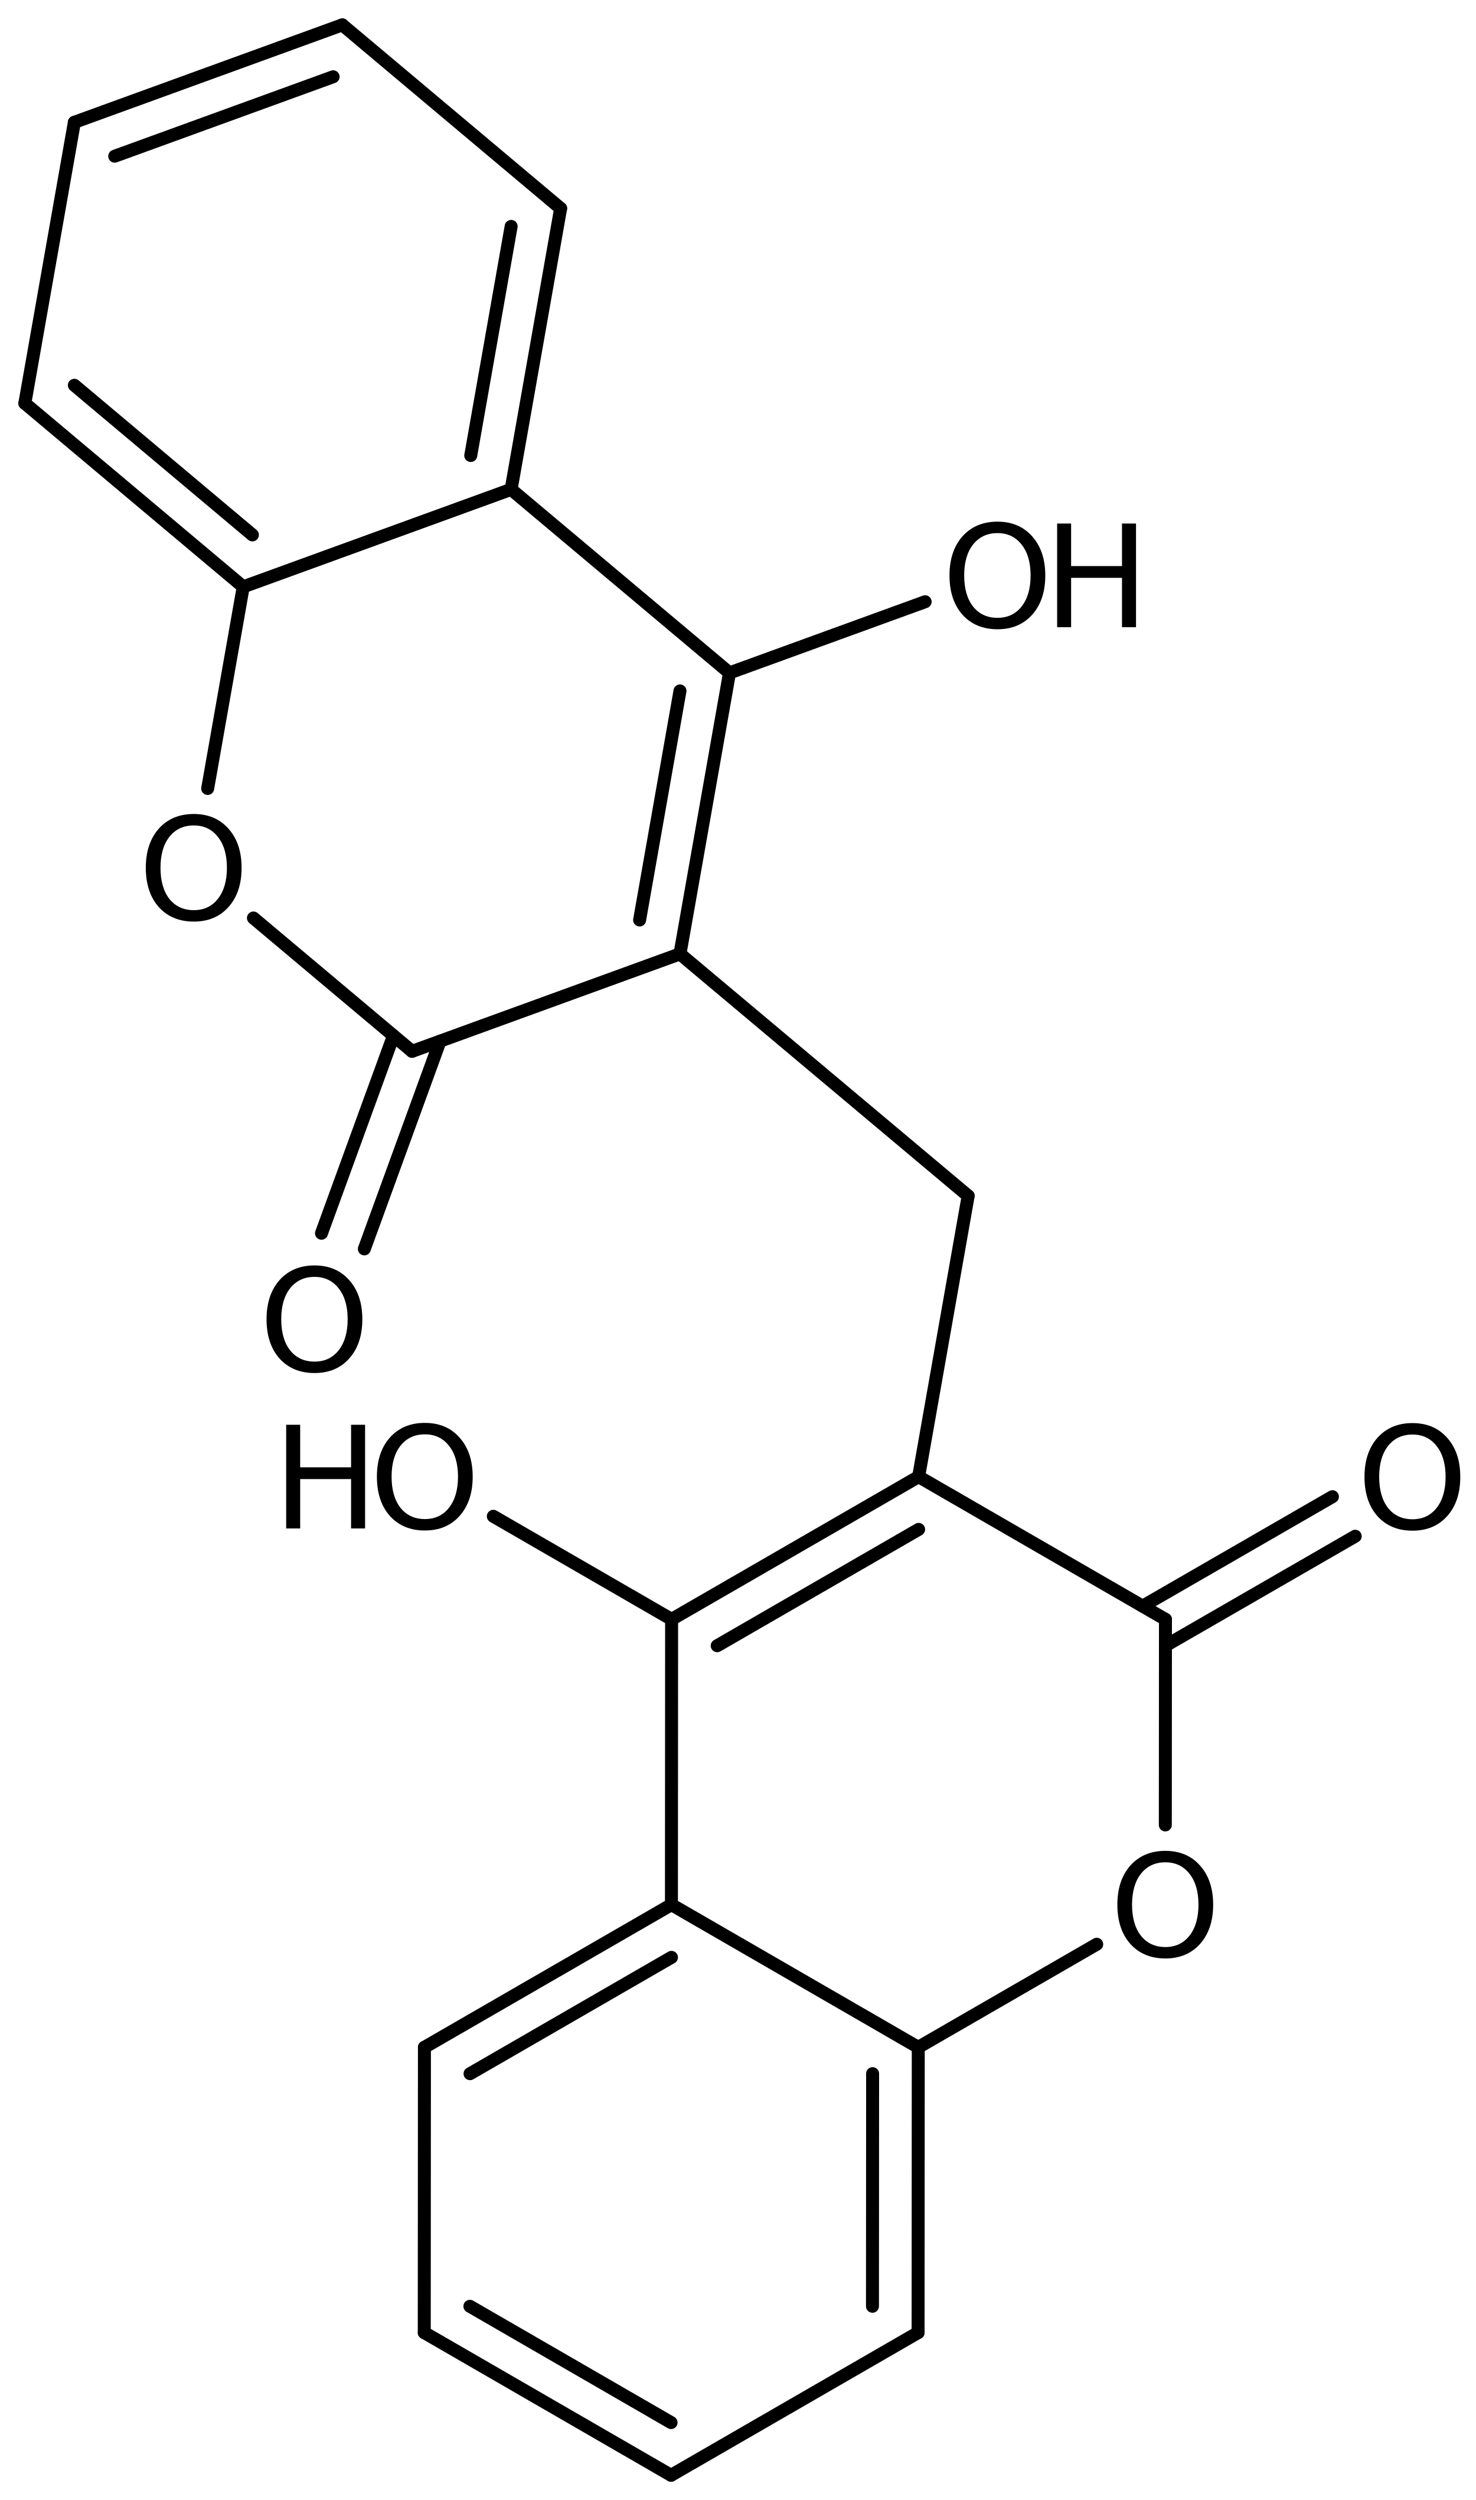 <?xml version='1.0' encoding='UTF-8'?>
<!DOCTYPE svg PUBLIC "-//W3C//DTD SVG 1.1//EN" "http://www.w3.org/Graphics/SVG/1.1/DTD/svg11.dtd">
<svg version='1.2' xmlns='http://www.w3.org/2000/svg' xmlns:xlink='http://www.w3.org/1999/xlink' width='52.578mm' height='89.02mm' viewBox='0 0 52.578 89.02'>
  <desc>Generated by the Chemistry Development Kit (http://github.com/cdk)</desc>
  <g stroke-linecap='round' stroke-linejoin='round' stroke='#000000' stroke-width='.462' fill='#000000'>
    <rect x='.0' y='.0' width='53.0' height='90.0' fill='#FFFFFF' stroke='none'/>
    <g id='mol1' class='mol'>
      <g id='mol1bnd1' class='bond'>
        <line x1='15.113' y1='83.065' x2='23.905' y2='88.145'/>
        <line x1='16.739' y1='82.127' x2='23.905' y2='86.268'/>
      </g>
      <line id='mol1bnd2' class='bond' x1='23.905' y1='88.145' x2='32.704' y2='83.065'/>
      <g id='mol1bnd3' class='bond'>
        <line x1='32.704' y1='83.065' x2='32.71' y2='72.905'/>
        <line x1='31.079' y1='82.126' x2='31.084' y2='73.843'/>
      </g>
      <line id='mol1bnd4' class='bond' x1='32.71' y1='72.905' x2='23.918' y2='67.825'/>
      <g id='mol1bnd5' class='bond'>
        <line x1='23.918' y1='67.825' x2='15.119' y2='72.905'/>
        <line x1='23.918' y1='69.702' x2='16.744' y2='73.844'/>
      </g>
      <line id='mol1bnd6' class='bond' x1='15.113' y1='83.065' x2='15.119' y2='72.905'/>
      <line id='mol1bnd7' class='bond' x1='23.918' y1='67.825' x2='23.924' y2='57.665'/>
      <g id='mol1bnd8' class='bond'>
        <line x1='32.723' y1='52.585' x2='23.924' y2='57.665'/>
        <line x1='32.723' y1='54.462' x2='25.549' y2='58.604'/>
      </g>
      <line id='mol1bnd9' class='bond' x1='32.723' y1='52.585' x2='41.516' y2='57.665'/>
      <g id='mol1bnd10' class='bond'>
        <line x1='40.703' y1='57.196' x2='47.463' y2='53.297'/>
        <line x1='41.515' y1='58.604' x2='48.275' y2='54.705'/>
      </g>
      <line id='mol1bnd11' class='bond' x1='41.516' y1='57.665' x2='41.511' y2='64.986'/>
      <line id='mol1bnd12' class='bond' x1='32.71' y1='72.905' x2='39.067' y2='69.235'/>
      <line id='mol1bnd13' class='bond' x1='32.723' y1='52.585' x2='34.488' y2='42.585'/>
      <line id='mol1bnd14' class='bond' x1='34.488' y1='42.585' x2='24.222' y2='33.968'/>
      <g id='mol1bnd15' class='bond'>
        <line x1='24.222' y1='33.968' x2='25.986' y2='23.962'/>
        <line x1='22.784' y1='32.761' x2='24.222' y2='24.604'/>
      </g>
      <line id='mol1bnd16' class='bond' x1='25.986' y1='23.962' x2='18.207' y2='17.427'/>
      <g id='mol1bnd17' class='bond'>
        <line x1='18.207' y1='17.427' x2='19.971' y2='7.421'/>
        <line x1='16.769' y1='16.22' x2='18.208' y2='8.062'/>
      </g>
      <line id='mol1bnd18' class='bond' x1='19.971' y1='7.421' x2='12.193' y2='.885'/>
      <g id='mol1bnd19' class='bond'>
        <line x1='12.193' y1='.885' x2='2.649' y2='4.355'/>
        <line x1='11.866' y1='2.734' x2='4.087' y2='5.562'/>
      </g>
      <line id='mol1bnd20' class='bond' x1='2.649' y1='4.355' x2='.885' y2='14.361'/>
      <g id='mol1bnd21' class='bond'>
        <line x1='.885' y1='14.361' x2='8.664' y2='20.897'/>
        <line x1='2.649' y1='13.719' x2='8.991' y2='19.048'/>
      </g>
      <line id='mol1bnd22' class='bond' x1='18.207' y1='17.427' x2='8.664' y2='20.897'/>
      <line id='mol1bnd23' class='bond' x1='8.664' y1='20.897' x2='7.398' y2='28.077'/>
      <line id='mol1bnd24' class='bond' x1='9.028' y1='32.69' x2='14.679' y2='37.438'/>
      <line id='mol1bnd25' class='bond' x1='24.222' y1='33.968' x2='14.679' y2='37.438'/>
      <g id='mol1bnd26' class='bond'>
        <line x1='15.676' y1='37.075' x2='12.979' y2='44.473'/>
        <line x1='14.016' y1='36.881' x2='11.452' y2='43.916'/>
      </g>
      <line id='mol1bnd27' class='bond' x1='25.986' y1='23.962' x2='32.955' y2='21.428'/>
      <line id='mol1bnd28' class='bond' x1='23.924' y1='57.665' x2='17.573' y2='53.995'/>
      <path id='mol1atm10' class='atom' d='M50.315 51.084q-.547 -.0 -.87 .407q-.316 .402 -.316 1.101q-.0 .7 .316 1.107q.323 .402 .87 .402q.541 -.0 .858 -.402q.322 -.407 .322 -1.107q-.0 -.699 -.322 -1.101q-.317 -.407 -.858 -.407zM50.315 50.676q.772 .0 1.235 .523q.468 .523 .468 1.393q.0 .876 -.468 1.399q-.463 .517 -1.235 .517q-.779 .0 -1.247 -.517q-.462 -.523 -.462 -1.399q-.0 -.87 .462 -1.393q.468 -.523 1.247 -.523z' stroke='none'/>
      <path id='mol1atm11' class='atom' d='M41.512 66.317q-.547 -.0 -.87 .407q-.316 .402 -.316 1.101q.0 .7 .316 1.107q.323 .402 .87 .402q.541 -.0 .858 -.402q.322 -.407 .322 -1.107q.0 -.699 -.322 -1.101q-.317 -.407 -.858 -.407zM41.512 65.909q.773 .0 1.235 .523q.468 .523 .468 1.393q.0 .876 -.468 1.399q-.462 .517 -1.235 .517q-.778 .0 -1.247 -.517q-.462 -.523 -.462 -1.399q-.0 -.87 .462 -1.393q.469 -.523 1.247 -.523z' stroke='none'/>
      <path id='mol1atm21' class='atom' d='M6.903 29.394q-.548 -.0 -.87 .407q-.316 .402 -.316 1.101q-.0 .7 .316 1.107q.322 .402 .87 .402q.541 -.0 .857 -.402q.323 -.407 .323 -1.107q-.0 -.699 -.323 -1.101q-.316 -.407 -.857 -.407zM6.903 28.986q.772 .0 1.235 .523q.468 .523 .468 1.393q-.0 .876 -.468 1.399q-.463 .517 -1.235 .517q-.779 .0 -1.247 -.517q-.462 -.523 -.462 -1.399q-.0 -.87 .462 -1.393q.468 -.523 1.247 -.523z' stroke='none'/>
      <path id='mol1atm23' class='atom' d='M11.204 45.47q-.547 -.0 -.87 .407q-.316 .402 -.316 1.101q-.0 .7 .316 1.107q.323 .402 .87 .402q.541 -.0 .858 -.402q.322 -.407 .322 -1.107q.0 -.699 -.322 -1.101q-.317 -.407 -.858 -.407zM11.204 45.062q.773 .0 1.235 .523q.468 .523 .468 1.393q.0 .876 -.468 1.399q-.462 .517 -1.235 .517q-.778 .0 -1.247 -.517q-.462 -.523 -.462 -1.399q-.0 -.87 .462 -1.393q.469 -.523 1.247 -.523z' stroke='none'/>
      <g id='mol1atm24' class='atom'>
        <path d='M35.532 18.984q-.547 -.0 -.87 .407q-.316 .402 -.316 1.101q.0 .7 .316 1.107q.323 .402 .87 .402q.541 -.0 .858 -.402q.322 -.407 .322 -1.107q.0 -.699 -.322 -1.101q-.317 -.407 -.858 -.407zM35.532 18.576q.773 .0 1.235 .523q.468 .524 .468 1.393q.0 .876 -.468 1.399q-.462 .517 -1.235 .517q-.778 .0 -1.247 -.517q-.462 -.523 -.462 -1.399q-.0 -.869 .462 -1.393q.469 -.523 1.247 -.523z' stroke='none'/>
        <path d='M37.657 18.643h.498v1.515h1.813v-1.515h.499v3.692h-.499v-1.758h-1.813v1.758h-.498v-3.692z' stroke='none'/>
      </g>
      <g id='mol1atm25' class='atom'>
        <path d='M15.135 51.077q-.547 -.0 -.87 .407q-.316 .402 -.316 1.101q.0 .7 .316 1.107q.323 .402 .87 .402q.542 -.0 .858 -.402q.322 -.407 .322 -1.107q.0 -.699 -.322 -1.101q-.316 -.407 -.858 -.407zM15.135 50.669q.773 .0 1.235 .523q.468 .523 .468 1.393q.0 .876 -.468 1.399q-.462 .517 -1.235 .517q-.778 .0 -1.247 -.517q-.462 -.523 -.462 -1.399q.0 -.87 .462 -1.393q.469 -.523 1.247 -.523z' stroke='none'/>
        <path d='M10.194 50.736h.499v1.515h1.813v-1.515h.499v3.692h-.499v-1.758h-1.813v1.758h-.499v-3.692z' stroke='none'/>
      </g>
    </g>
  </g>
</svg>
